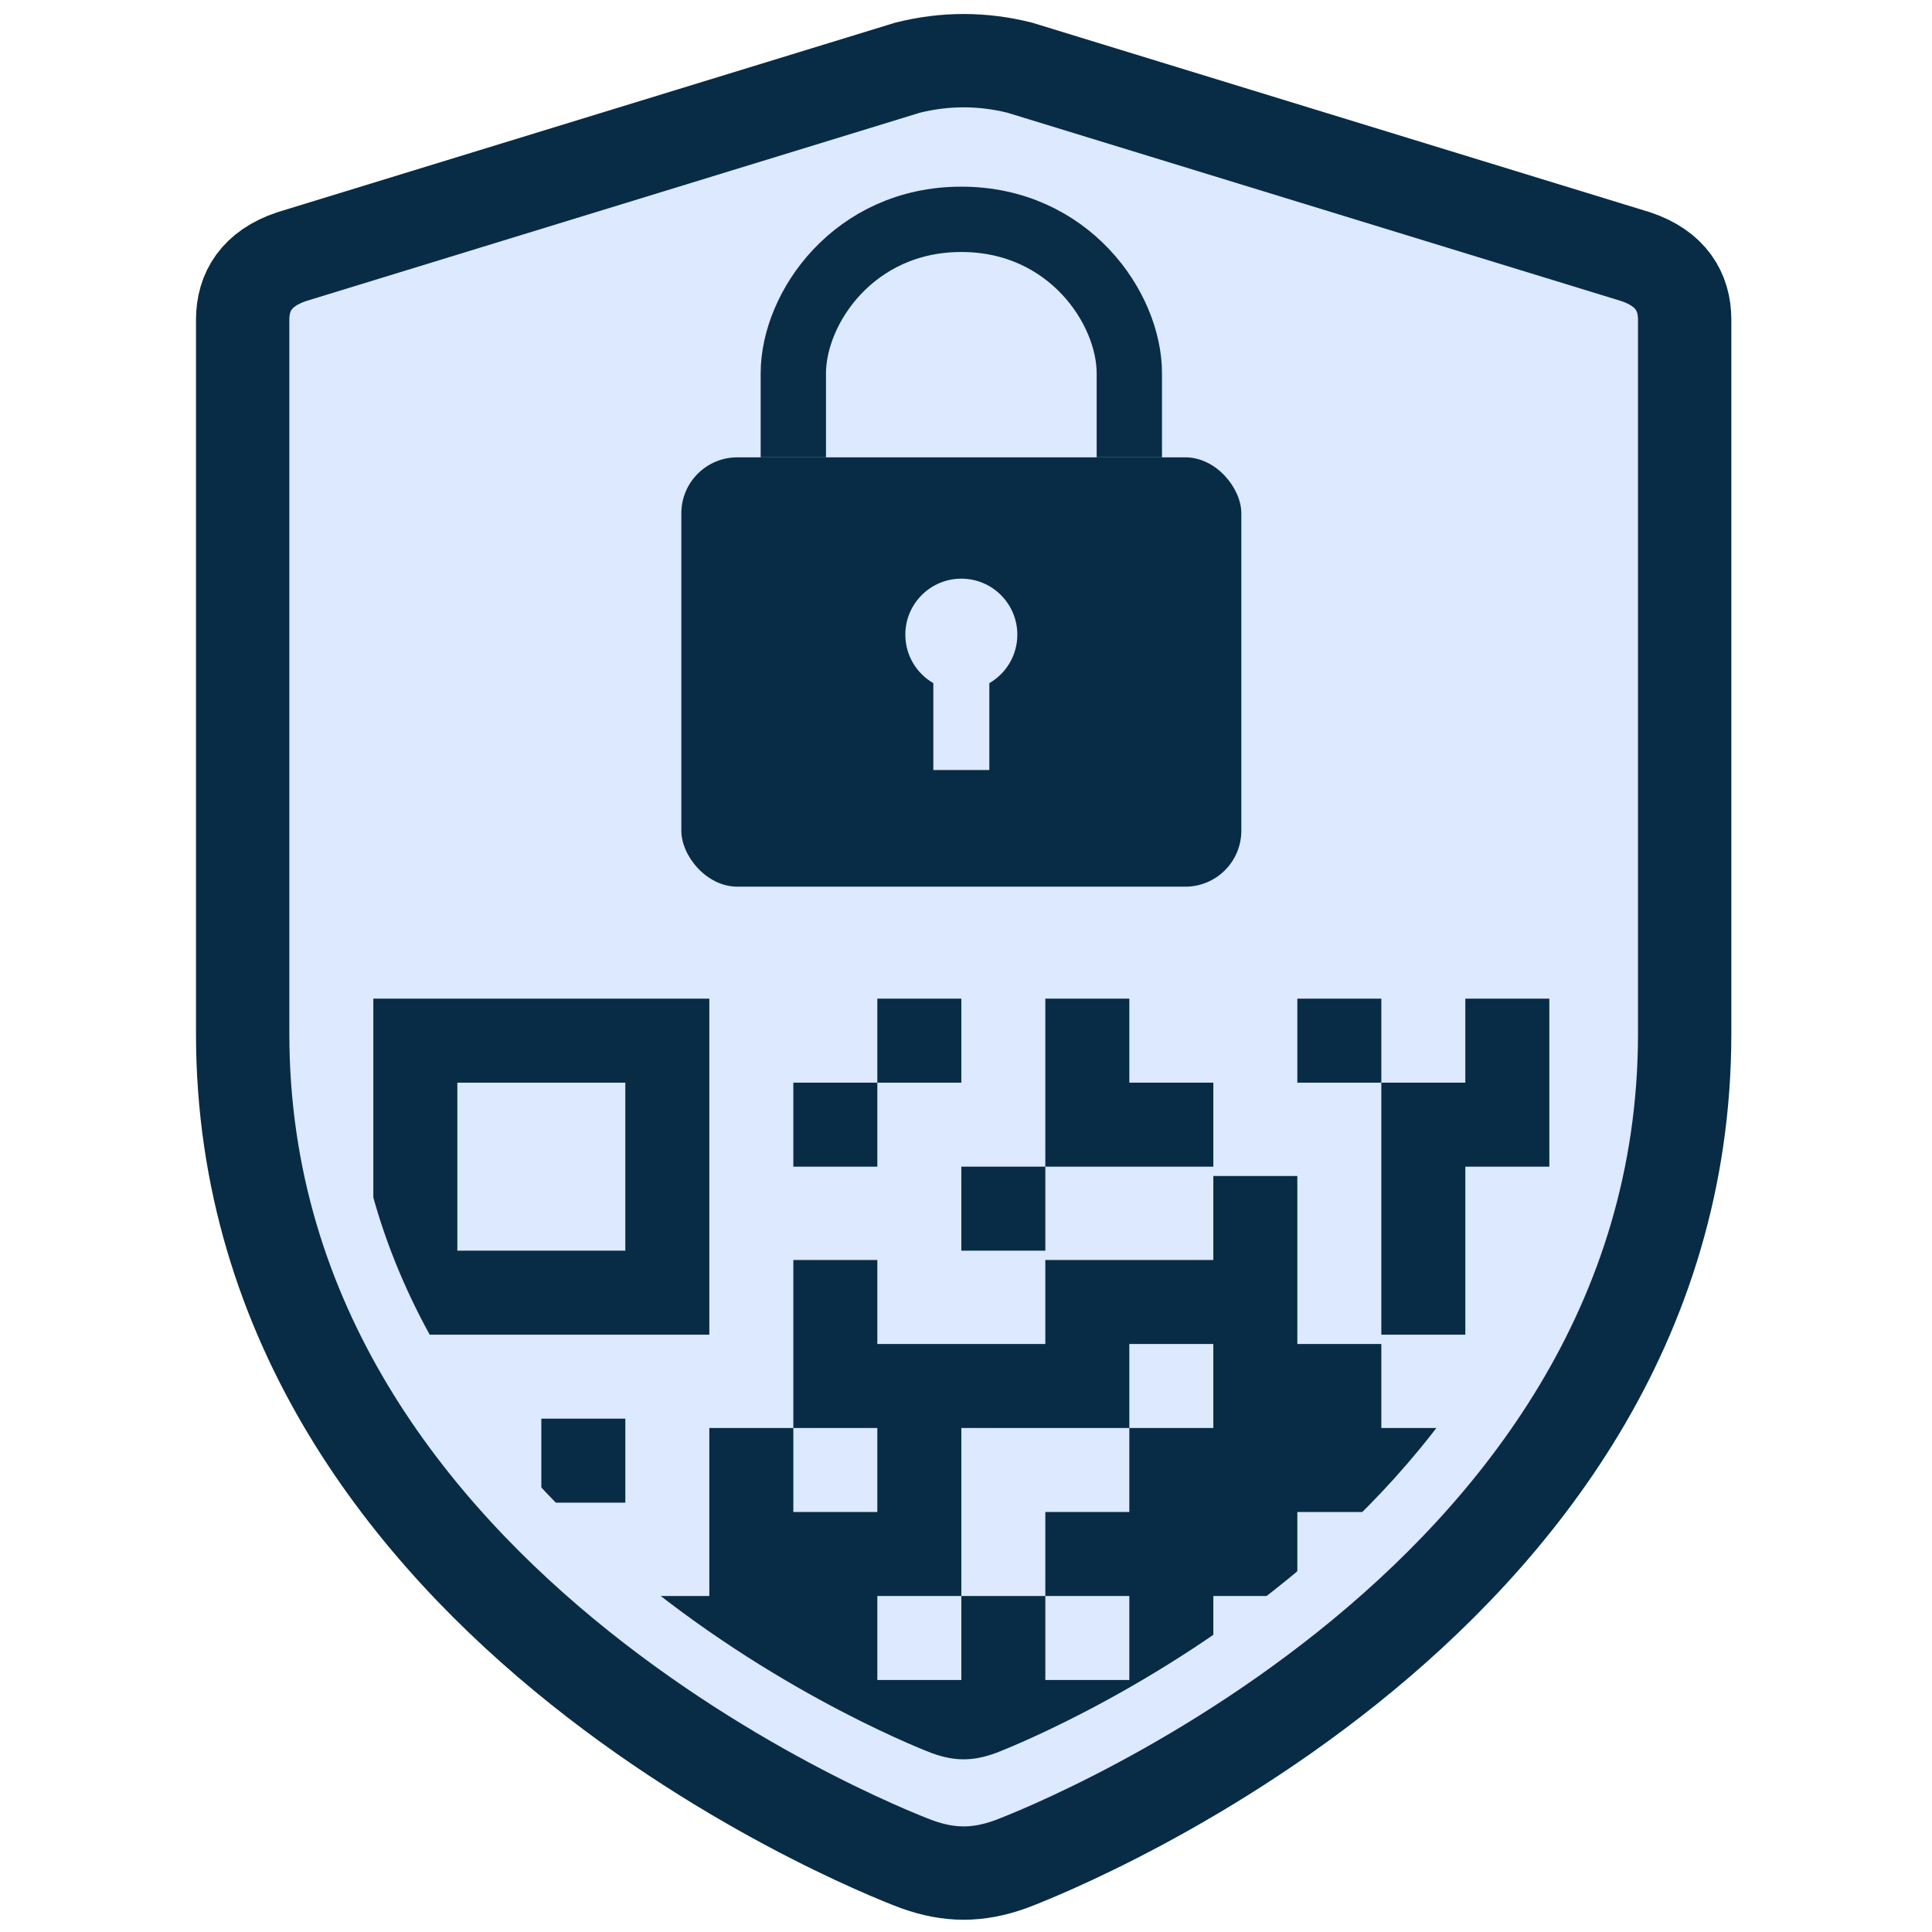 <svg width="414" height="414" viewBox="0 0 414 414" fill="none" xmlns="http://www.w3.org/2000/svg">
<path d="M62.5 55L194.5 14.5C202.5 12.5 210.5 12.5 218.5 14.5L350.5 55C358 57.5 361 62.5 361 68.5V221.5C361 346.5 216.5 399.5 216.5 399.5C209.5 402 203.5 402 196.5 399.5C196.5 399.5 52 346.5 52 221.5V68.5C52 62.5 55 57.5 62.5 55Z" fill="#DCE9FF" stroke="#082C45" stroke-width="20"/>
<path d="M170 98V80C170 66 183 47 206 47C229 47 242 66 242 80V98" stroke="#092D46" stroke-width="14"/>
<rect x="146" y="98" width="120" height="92" rx="12" fill="#082C45"/>
<path d="M206 124C212.627 124 218 129.373 218 136C218 140.441 215.586 144.316 212 146.391V165H200V146.391C196.414 144.316 194 140.441 194 136C194 129.373 199.373 124 206 124Z" fill="#DCE9FF"/>
<rect x="188" y="214" width="18" height="18" fill="#082C45"/>
<rect x="206" y="250" width="18" height="18" fill="#082C45"/>
<rect x="278" y="214" width="18" height="18" fill="#082C45"/>
<path d="M332 250H314V286H296V232H314V214H332V250Z" fill="#082C45"/>
<path d="M242 232H260V250H224V214H242V232Z" fill="#082C45"/>
<rect x="170" y="232" width="18" height="18" fill="#082C45"/>
<rect x="116" y="304" width="18" height="18" fill="#082C45"/>
<path d="M152 214V286H80V214H152ZM98 268H134V232H98V268Z" fill="#082C45"/>
<path d="M278 288H296V306H314V317H306V324H278V342H260V360H250V369H237V378H224V380H188V378H176V369H163V360H146V352H137V342H152V306H170V324H188V306H170V270H188V288H224V270H260V252H278V288ZM242 306H206V342H188V360H206V342H224V360H242V342H224V324H242V306H260V288H242V306Z" fill="#082C45"/>
<path d="M69 81V219.809C69 333.215 197.6 381.299 197.6 381.299C203.83 383.567 209.17 383.567 215.4 381.299C215.4 381.299 344 333.215 344 219.809V81" stroke="#DCE9FF" stroke-width="12"/>
</svg>
